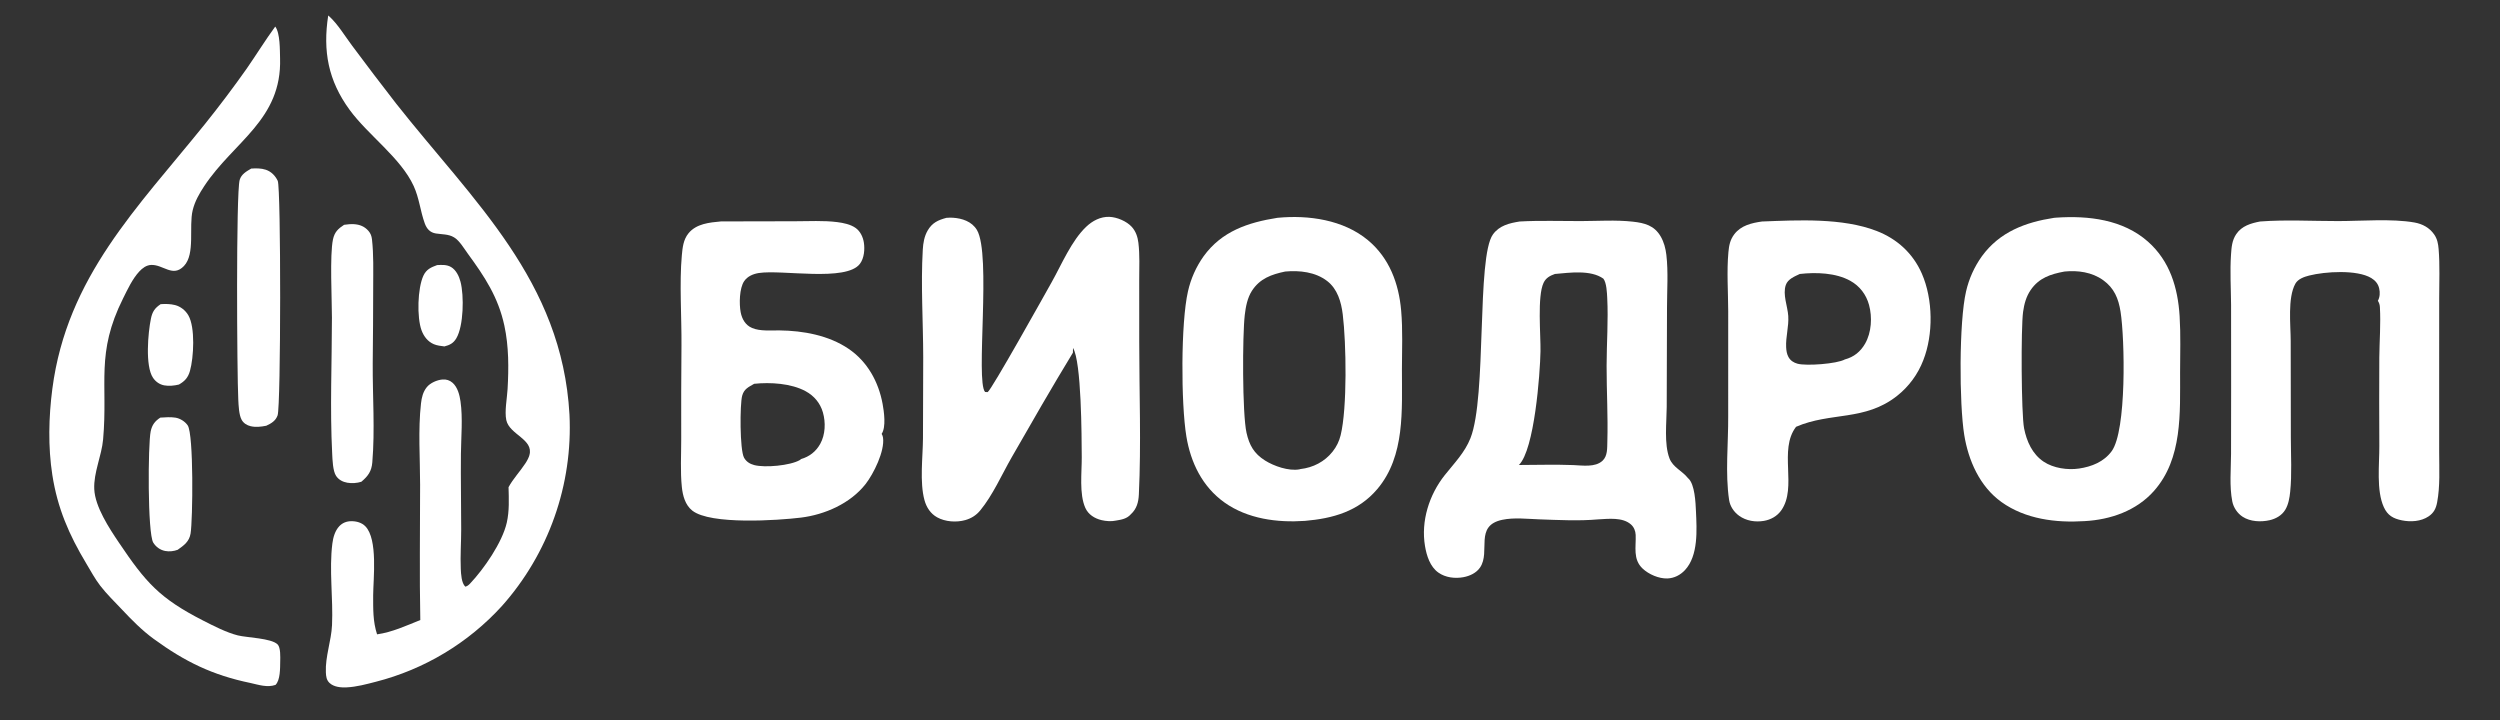 <?xml version="1.0" encoding="UTF-8"?> <svg xmlns="http://www.w3.org/2000/svg" width="809" height="233" viewBox="0 0 809 233" fill="none"><rect x="0" y="0" width="809" height="233" fill="#333333" stroke="none"/><path d="M511.588 71.542C517.077 71.524 522.893 71.124 528.345 71.727C532.252 72.16 535.328 72.963 537.401 76.526C538.462 78.353 538.993 80.408 539.236 82.492C539.877 87.98 539.449 93.94 539.444 99.482L539.349 131.708C539.317 136.768 538.454 143.642 540.252 148.35C541.347 151.218 544.374 152.378 546.174 154.654L546.234 154.731C546.267 154.757 546.301 154.783 546.332 154.811C548.453 156.699 548.691 162.694 548.814 165.45C549.081 171.429 549.629 179.773 545.265 184.474C543.77 186.084 541.772 187.111 539.559 187.189C536.818 187.286 533.533 185.854 531.552 183.991C528.347 180.976 529.458 177.009 529.303 173.106C529.252 171.825 528.757 170.587 527.789 169.725C525.075 167.308 520.496 167.902 517.179 168.067C510.966 168.631 504.339 168.278 498.102 168.06C494.215 167.924 489.958 167.405 486.141 168.208C477 170.13 482.438 178.486 478.958 183.63C477.745 185.424 475.615 186.399 473.54 186.781C470.823 187.281 467.753 186.915 465.455 185.287C462.763 183.381 461.659 179.834 461.135 176.736C459.768 168.655 462.465 160.124 467.521 153.757C470.592 149.889 474.002 146.46 475.849 141.779C481.162 128.315 477.783 83.219 483.124 75.849C485.207 72.975 488.441 72.204 491.764 71.677C498.317 71.308 505.02 71.563 511.588 71.542ZM518.851 90.173C514.754 87.257 507.985 88.237 503.166 88.658C501.582 89.222 500.265 89.904 499.501 91.517C497.418 95.919 498.601 108.42 498.503 113.684C498.369 120.91 496.562 145.519 491.515 150.472C497.354 150.455 503.25 150.277 509.081 150.498C512.068 150.611 516.181 151.313 518.57 149.105C520.234 147.565 520.075 145.04 520.137 142.916C520.376 134.765 519.882 126.511 519.896 118.343C519.909 111.09 520.477 103.628 520.098 96.414C520.011 94.748 519.899 91.509 518.851 90.173Z" fill="white"></path><path d="M665.459 70.427C675.809 69.725 686.993 71.031 695.076 78.187C702.201 84.495 704.76 93.15 705.326 102.319C705.697 108.323 705.492 114.418 705.478 120.434C705.447 133.528 706.341 148.392 697.001 158.896C691.303 165.304 682.971 168.174 674.594 168.634C665.312 169.233 655.42 168.006 647.674 162.459C640.645 157.426 636.96 149.011 635.62 140.691C634.003 130.648 633.92 104.142 636.215 94.31C636.447 93.286 636.731 92.276 637.065 91.281C637.399 90.285 637.78 89.308 638.212 88.351C638.643 87.394 639.122 86.46 639.646 85.55C640.171 84.641 640.74 83.759 641.352 82.907C647.097 75.034 655.451 71.909 664.685 70.493C664.942 70.467 665.2 70.445 665.459 70.427ZM680.545 90.634C676.933 88.054 672.395 87.438 668.068 87.869C663.597 88.701 659.822 89.906 657.122 93.853C655.663 95.986 655.022 98.39 654.67 100.925C653.958 106.052 654.073 133.93 654.993 138.599C655.825 142.822 657.656 146.951 661.346 149.41C664.495 151.507 669.079 152.169 672.776 151.619C676.866 151.013 680.801 149.458 683.327 146.021C688.212 139.377 687.597 109.674 686.214 100.881C685.542 96.609 684.161 93.217 680.545 90.634Z" fill="white"></path><path d="M413.464 70.478C423.45 69.522 434.737 71.122 442.662 77.719C449.598 83.492 452.647 91.728 453.413 100.474C453.964 106.77 453.681 113.166 453.664 119.48C453.631 132.582 454.766 147.554 445.698 158.26C439.559 165.508 431.301 167.783 422.257 168.559C413.304 169.175 403.708 167.918 396.232 162.597C389.075 157.504 385.3 149.681 383.906 141.212C382.149 130.541 382.096 104.437 384.431 94.266C384.658 93.252 384.935 92.251 385.263 91.263C385.589 90.276 385.964 89.307 386.388 88.357C386.811 87.407 387.281 86.48 387.796 85.577C388.311 84.674 388.87 83.799 389.473 82.951C395.345 74.812 403.889 71.989 413.33 70.492L413.464 70.478ZM429.473 90.942C425.659 87.997 420.545 87.449 415.884 87.869C411.448 88.801 407.695 90.123 405.113 94.122C403.664 96.366 403.122 99.265 402.812 101.878C402.03 108.496 401.993 133.89 403.373 140.04C404.277 144.071 405.798 146.777 409.36 149.018C412.259 150.842 416.996 152.491 420.464 151.887C420.568 151.869 420.693 151.824 420.79 151.793C424.919 151.324 428.643 149.422 431.241 146.131C432.516 144.517 433.346 142.817 433.836 140.819C435.994 132.035 435.657 111 434.512 101.732C434.013 97.694 432.815 93.522 429.473 90.942Z" fill="white"></path><path d="M257.198 71.599C261.708 71.599 266.462 71.308 270.931 71.876C272.919 72.129 275.273 72.599 276.93 73.802C278.412 74.879 279.276 76.725 279.548 78.501C279.884 80.687 279.649 83.525 278.289 85.349C273.867 91.275 252.988 87.168 245.528 88.353C243.703 88.643 241.901 89.41 240.819 90.976C239.249 93.248 239.176 98.387 239.677 101.022C240.096 103.229 241.217 105.219 243.364 106.134C245.967 107.243 249.48 106.884 252.251 106.92C259.923 107.019 268.159 108.491 274.614 112.884C280.719 117.039 284.294 123.552 285.611 130.706C286.066 133.182 286.791 138.228 285.299 140.399C285.519 140.772 285.679 141.166 285.741 141.597C286.373 145.965 282.644 153.403 280.095 156.652C275.195 162.899 266.959 166.542 259.173 167.5C251.82 168.404 229.894 169.894 224.019 165.226C221.722 163.401 220.935 160.39 220.645 157.599C220.121 152.562 220.453 147.237 220.443 142.165C220.409 132.072 220.436 121.98 220.524 111.887C220.601 102.712 219.82 91.537 220.64 82.639C220.876 80.081 221.124 77.539 222.807 75.484C225.355 72.374 229.597 71.997 233.321 71.65L257.198 71.599ZM260.703 126.597C256.01 124.046 249.302 123.65 244.055 124.195C242.209 125.256 240.771 125.866 240.171 128.048C239.401 130.844 239.378 145.624 240.777 148.121C241.5 149.41 242.677 150.134 244.073 150.5C247.533 151.408 255.675 150.672 258.825 148.877C258.975 148.792 259.081 148.693 259.187 148.559C261.924 147.776 264.042 146.13 265.433 143.623C267.095 140.628 267.226 136.684 266.288 133.439C265.418 130.429 263.445 128.088 260.703 126.597Z" fill="white"></path><path d="M306.263 70.492C306.943 70.442 307.632 70.411 308.313 70.453C311.343 70.64 314.481 71.668 316.124 74.407C320.863 82.305 315.636 123.325 318.768 126.842L319.607 126.889C320.871 126.17 338.048 95.359 340.326 91.304C343.548 85.567 346.735 77.894 351.49 73.384C353.537 71.443 356.121 70.073 359.003 70.175C361.452 70.262 364.591 71.593 366.242 73.412C367.544 74.848 368.152 76.657 368.383 78.554C368.865 82.504 368.647 86.641 368.649 90.62L368.656 110.754C368.658 127.076 369.309 143.71 368.536 159.998C368.417 162.507 367.843 164.682 365.928 166.425C364.665 167.874 362.932 168.163 361.135 168.458C359.701 168.795 357.869 168.654 356.448 168.314C354.215 167.779 352.168 166.506 351.207 164.343C349.197 159.815 350.082 152.932 350.054 147.974C350.015 141.163 349.977 117.082 347.224 112.595L347.19 114.144C340.396 125.303 333.858 136.686 327.365 148.022C324.191 153.564 321.237 160.294 317.173 165.208C315.903 166.743 314.315 167.743 312.393 168.293C309.527 169.113 305.88 168.871 303.254 167.404C301.108 166.206 299.796 164.177 299.159 161.843C297.569 156.021 298.627 147.953 298.675 141.868L298.754 115.626C298.741 104.117 297.94 92.204 298.614 80.737C298.738 78.622 299.11 76.45 300.191 74.596C301.655 72.084 303.547 71.221 306.263 70.492Z" fill="white"></path><path d="M570.188 71.677C581.867 71.239 596.18 70.447 607.254 74.728C613.919 77.304 619.05 81.99 621.92 88.569C625.531 96.848 625.672 108.21 622.371 116.584C622.154 117.147 621.919 117.702 621.665 118.249C621.411 118.796 621.14 119.335 620.85 119.864C620.56 120.393 620.253 120.912 619.929 121.421C619.605 121.93 619.263 122.427 618.906 122.913C618.548 123.398 618.174 123.872 617.785 124.333C617.395 124.794 616.991 125.241 616.573 125.675C616.154 126.109 615.72 126.528 615.273 126.934C614.826 127.338 614.367 127.729 613.893 128.104C603.47 136.349 592.367 133.264 581.206 138.112C575.454 145.619 581.68 157.677 576.419 165.149C575.092 167.034 573.023 168.182 570.771 168.562C568.034 169.024 565.078 168.557 562.795 166.917C561.114 165.71 559.847 163.856 559.539 161.792C558.243 153.11 559.309 143.434 559.244 134.644L559.249 100.697C559.232 94.394 558.74 87.864 559.314 81.59C559.512 79.419 559.864 77.595 561.21 75.817C563.383 72.95 566.82 72.155 570.188 71.677ZM598.757 90.87C594.073 88.262 587.663 88.062 582.416 88.658C580.738 89.45 578.538 90.309 577.886 92.221C576.826 95.329 578.473 99.067 578.682 102.262C578.903 105.63 577.828 109.021 577.996 112.379C578.05 113.449 578.216 114.561 578.736 115.512C579.377 116.686 580.431 117.361 581.701 117.704C584.536 118.47 594.446 117.747 596.995 116.314C599.922 115.529 602.044 113.82 603.553 111.192C605.624 107.585 605.907 102.632 604.819 98.672C603.893 95.302 601.817 92.573 598.757 90.87Z" fill="white"></path><path d="M731.359 71.677C739.637 71.044 748.327 71.55 756.645 71.541C764.174 71.533 774.014 70.708 781.305 71.995C783.909 72.455 786.182 73.679 787.707 75.881C788.711 77.331 788.996 78.869 789.138 80.596C789.568 85.824 789.32 91.223 789.322 96.47L789.312 124.648L789.316 146.432C789.317 151.748 789.648 157.304 788.66 162.546C788.281 164.553 787.591 165.962 785.863 167.122C783.413 168.765 780.063 168.957 777.245 168.383C774.44 167.812 772.629 166.787 771.413 164.13C768.931 158.709 769.98 150.288 769.952 144.373C769.897 134.795 769.894 125.217 769.944 115.638C770.003 110.255 770.449 104.702 770.131 99.346C770.087 98.605 769.889 97.972 769.477 97.346C770.152 96.102 770.218 94.686 769.898 93.318C769.548 91.82 768.641 90.761 767.349 89.98C762.725 87.186 752.363 87.869 747.258 89.164C745.621 89.579 743.628 90.262 742.765 91.829C740.228 96.434 741.266 105.158 741.272 110.382L741.317 141.671C741.326 147.408 741.689 153.427 741.105 159.127C740.905 161.078 740.538 163.287 739.495 164.987C738.375 166.814 736.455 167.888 734.402 168.348C731.613 168.973 728.172 168.821 725.719 167.222C724.028 166.12 722.762 164.249 722.37 162.267C721.406 157.392 721.939 151.879 721.967 146.917L721.994 125.381L721.977 98.695C721.938 93.298 721.592 87.813 721.954 82.43C722.115 80.028 722.272 77.782 723.663 75.74C725.463 73.099 728.381 72.247 731.359 71.677Z" fill="white"></path><path d="M106.209 5.012C106.323 5.099 106.433 5.192 106.538 5.289C109.317 7.815 111.645 11.707 113.916 14.742C118.598 21.04 123.347 27.288 128.163 33.485C153.136 65.144 181.882 90.811 184.282 134.165C184.316 134.866 184.342 135.568 184.359 136.269C184.376 136.971 184.385 137.673 184.385 138.374C184.385 139.076 184.377 139.778 184.36 140.48C184.343 141.181 184.317 141.883 184.283 142.584C184.25 143.285 184.207 143.985 184.156 144.685C184.105 145.385 184.046 146.084 183.978 146.783C183.91 147.482 183.834 148.179 183.749 148.876C183.664 149.573 183.571 150.268 183.469 150.963C183.368 151.658 183.258 152.351 183.139 153.042C183.021 153.734 182.894 154.424 182.759 155.113C182.624 155.802 182.48 156.489 182.328 157.174C182.176 157.859 182.016 158.543 181.848 159.224C181.679 159.905 181.503 160.585 181.318 161.262C181.133 161.939 180.939 162.613 180.738 163.286C180.537 163.958 180.327 164.628 180.11 165.295C179.893 165.962 179.667 166.627 179.433 167.289C179.2 167.951 178.958 168.61 178.708 169.266C178.459 169.922 178.201 170.575 177.936 171.225C177.67 171.874 177.397 172.521 177.116 173.164C176.835 173.807 176.546 174.447 176.249 175.083C175.952 175.719 175.648 176.351 175.336 176.98C175.024 177.609 174.704 178.234 174.377 178.855C174.05 179.476 173.716 180.092 173.373 180.705C173.031 181.318 172.682 181.927 172.325 182.531C171.968 183.136 171.604 183.736 171.232 184.331C170.861 184.927 170.482 185.518 170.097 186.104C169.711 186.691 169.318 187.272 168.918 187.849C168.518 188.426 168.111 188.998 167.698 189.565C167.284 190.132 166.863 190.694 166.436 191.251C166.009 191.808 165.575 192.359 165.134 192.906C164.693 193.452 164.246 193.993 163.792 194.528C163.338 195.064 162.878 195.594 162.411 196.118C161.734 196.86 161.044 197.589 160.341 198.306C159.638 199.023 158.922 199.727 158.193 200.418C157.464 201.109 156.723 201.787 155.969 202.451C155.216 203.115 154.451 203.765 153.674 204.402C152.897 205.038 152.109 205.66 151.309 206.268C150.51 206.876 149.699 207.469 148.878 208.047C148.057 208.626 147.226 209.189 146.385 209.737C145.543 210.286 144.692 210.819 143.831 211.336C142.97 211.853 142.101 212.355 141.222 212.841C140.343 213.327 139.455 213.797 138.559 214.251C137.663 214.704 136.759 215.142 135.847 215.563C134.935 215.984 134.016 216.388 133.089 216.776C132.163 217.163 131.23 217.534 130.29 217.888C129.35 218.241 128.404 218.578 127.451 218.898C126.499 219.217 125.541 219.519 124.578 219.804C123.615 220.089 122.647 220.356 121.674 220.606C118.606 221.402 115.38 222.277 112.202 222.432C110.336 222.523 108.08 222.347 106.644 221.007C105.649 220.079 105.508 218.879 105.45 217.589C105.222 212.533 107.213 207.353 107.444 202.293C107.841 193.615 106.466 184.464 107.554 175.875C107.804 173.903 108.403 171.753 109.801 170.272C110.838 169.173 112.182 168.672 113.672 168.658C115.329 168.642 117.073 169.108 118.247 170.327C122.314 174.551 120.792 187.169 120.756 192.681C120.764 197.06 120.651 201.059 122.019 205.274C126.869 204.591 131.505 202.454 136.012 200.637C135.709 186.071 135.955 171.442 135.947 156.87C135.942 148.253 135.271 139.099 136.233 130.561C136.449 128.642 136.876 126.823 138.11 125.29C139.219 123.911 141.427 122.951 143.177 122.806C144.412 122.704 145.52 123.044 146.454 123.87C148.095 125.321 148.724 127.82 149.02 129.898C149.793 135.314 149.215 141.365 149.156 146.85C149.067 154.993 149.246 163.128 149.244 171.27C149.244 175.508 148.922 179.814 149.108 184.043C149.179 185.663 149.311 188.692 150.581 189.848C151.231 189.674 151.642 189.34 152.099 188.859C156.581 184.141 162.555 175.528 164.002 169.093C164.85 165.322 164.661 161.489 164.564 157.656C166.039 154.91 168.318 152.551 170.024 149.931C170.328 149.472 170.601 148.996 170.844 148.502C170.944 148.297 171.036 148.088 171.12 147.876C171.166 147.759 171.208 147.64 171.247 147.52C171.272 147.443 171.296 147.365 171.318 147.286C172.776 142.128 164.843 140.661 163.839 135.948C163.237 133.122 164.088 128.836 164.255 125.879C164.641 119.072 164.659 112.09 163.217 105.391C161.232 96.175 156.853 89.557 151.389 82.089C150.212 80.48 148.744 77.943 147.037 76.879C146.98 76.844 146.922 76.81 146.865 76.775C145.166 75.737 142.96 75.859 141.04 75.55C139.14 75.244 138.077 74.015 137.449 72.275C136.002 68.264 135.678 64.151 133.865 60.193C129.703 51.105 119.158 43.761 113.158 35.574C106.205 26.087 104.433 16.534 106.209 5.012Z" fill="white"></path><path d="M89.068 8.593C90.687 10.744 90.55 16.247 90.631 18.855C91.248 38.757 75.634 45.797 66.099 60.213C64.486 62.652 63.046 65.167 62.354 68.032C61.058 73.398 63.245 82.189 59.521 86.085C55.905 89.868 52.841 85.579 48.915 85.734C47.361 85.796 46.087 86.764 45.069 87.858C42.853 90.239 41.298 93.627 39.851 96.518C30.888 114.427 34.98 123.977 33.367 142.176C32.889 147.569 30.26 152.895 30.503 158.288C30.759 163.987 35.34 170.925 38.45 175.544C47.135 188.442 51.583 193.593 65.796 200.848C69.163 202.566 73.3 204.698 76.961 205.614C79.93 206.357 87.757 206.497 89.82 208.52C90.85 209.53 90.701 212.695 90.677 214.046C90.638 216.215 90.722 220.113 89.147 221.637C86.514 222.558 83.695 221.611 81.075 221.02C68.806 218.484 59.919 214.167 49.786 206.783C45.916 203.963 42.671 200.645 39.398 197.172C37.077 194.709 34.523 192.24 32.457 189.561C30.735 187.328 29.354 184.746 27.905 182.33C22.345 173.056 18.61 164.469 16.937 153.712C15.52 144.601 15.753 134.907 16.945 125.783C21.672 89.595 44.512 67.202 66.223 40.263C70.948 34.386 75.485 28.367 79.833 22.206C82.959 17.702 85.836 13.021 89.068 8.593Z" fill="white"></path><path d="M81.303 54.549C82.853 54.444 84.539 54.427 86.026 54.931C87.793 55.53 89.076 56.857 89.876 58.521C90.94 60.734 90.918 131.44 89.829 134.424C89.178 136.208 87.776 137.033 86.157 137.773C84.468 138.095 82.792 138.318 81.097 137.914C79.912 137.631 78.845 136.98 78.228 135.903C77.301 134.283 77.206 131.184 77.108 129.285C76.688 121.126 76.352 62.39 77.561 58.214C78.094 56.376 79.76 55.44 81.303 54.549Z" fill="white"></path><path d="M111.345 72.749C112.405 72.605 113.474 72.472 114.546 72.542C116.408 72.664 117.966 73.262 119.221 74.707C119.928 75.521 120.248 76.364 120.369 77.427C120.937 82.427 120.767 87.544 120.767 92.572C120.758 100.917 120.707 109.262 120.614 117.607C120.558 128.133 121.364 139.162 120.478 149.64C120.235 152.52 119.097 154.071 116.936 155.896C115.531 156.35 113.827 156.458 112.375 156.205C110.918 155.951 109.612 155.266 108.766 154.015C107.684 152.413 107.593 148.721 107.493 146.767C106.749 132.255 107.407 117.346 107.414 102.782C107.417 96.947 106.676 82.539 107.753 77.465C108.248 75.134 109.394 74.012 111.345 72.749Z" fill="white"></path><path d="M51.881 135.139C53.479 135.04 55.166 134.901 56.755 135.149C58.275 135.387 59.856 136.371 60.733 137.642C62.715 140.514 62.392 168.318 61.671 172.653C61.235 175.276 59.54 176.47 57.492 177.917C56.239 178.384 54.773 178.553 53.458 178.296C51.824 177.975 50.491 177.01 49.605 175.614C47.719 172.644 47.873 143.684 48.767 139.551C49.213 137.493 50.124 136.272 51.881 135.139Z" fill="white"></path><path d="M51.994 98.428C53.531 98.32 55.12 98.336 56.623 98.715C58.447 99.175 60.027 100.438 60.963 102.063C63.218 105.98 62.696 115.7 61.468 120.043C60.861 122.185 59.799 123.364 57.893 124.44C56.425 124.805 54.635 124.986 53.144 124.704C51.623 124.416 50.357 123.512 49.502 122.235C46.932 118.397 47.91 107.624 48.834 103.133C49.299 100.873 50.066 99.705 51.994 98.428Z" fill="white"></path><path d="M141.459 85.781C142.997 85.707 144.581 85.602 145.963 86.415C147.609 87.382 148.553 89.398 149.021 91.177C150.204 95.674 150.035 105.457 147.678 109.458C146.729 111.068 145.533 111.67 143.813 112.104C142.667 111.952 141.421 111.831 140.353 111.367C138.429 110.532 137.152 108.864 136.429 106.935C134.858 102.74 135.113 93.214 137.037 89.161C137.994 87.147 139.479 86.502 141.459 85.781Z" fill="white"></path></svg> 